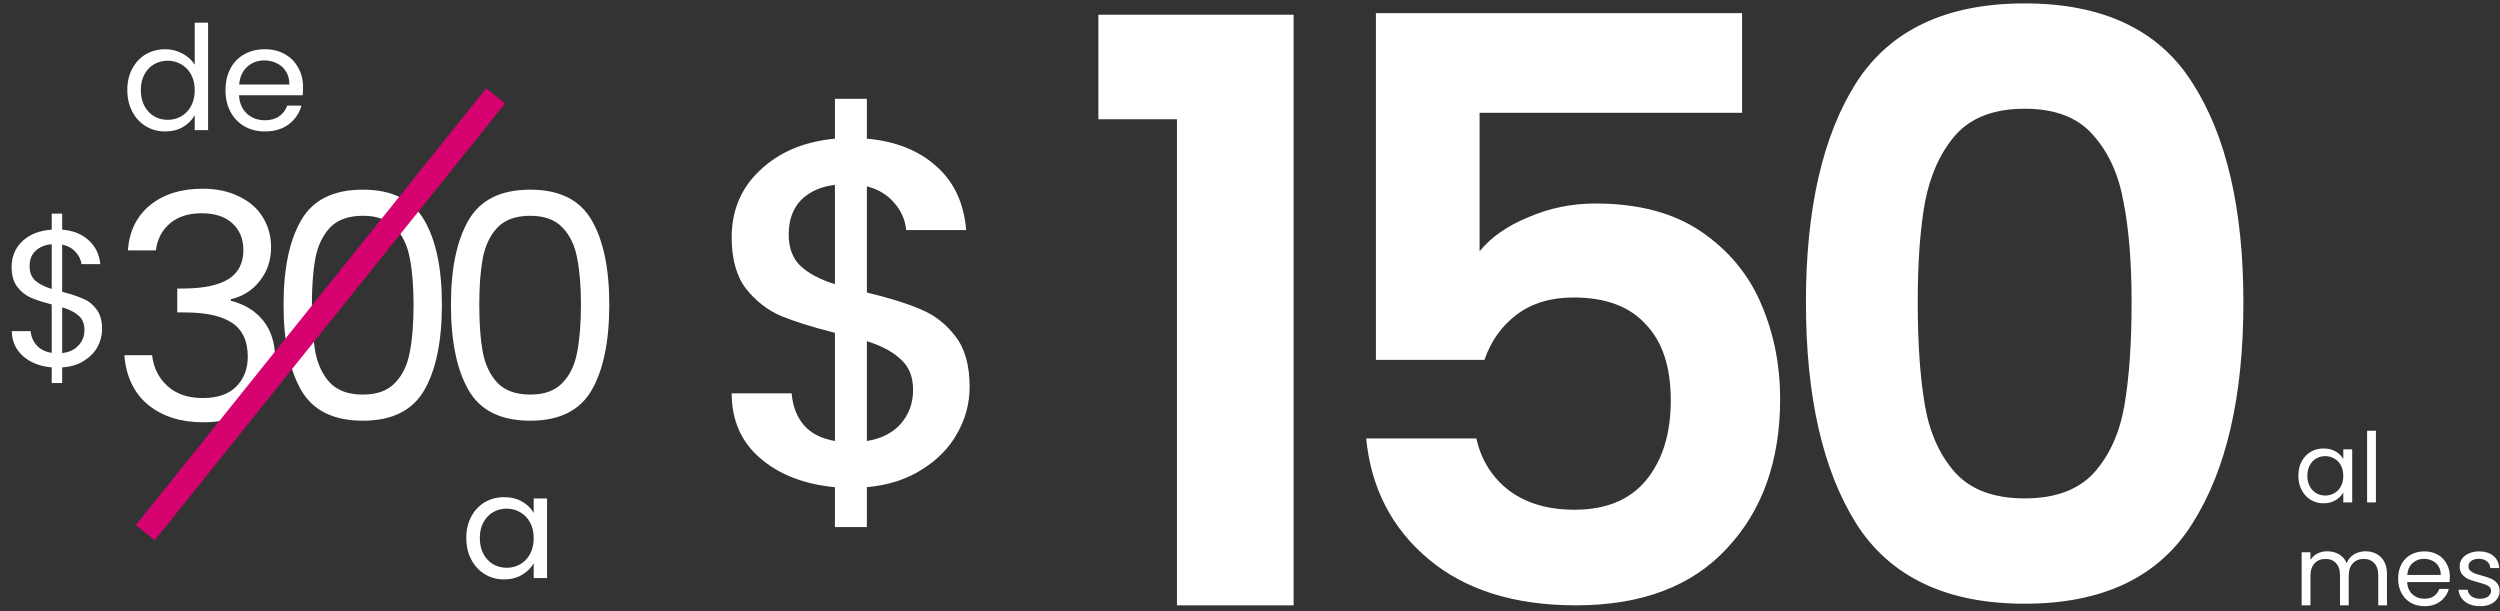 <svg xmlns="http://www.w3.org/2000/svg" width="413" height="101" viewBox="0 0 413 101" fill="none"><rect x="0" y="0" width="413" height="101" fill="#333333" stroke="none"/><path d="M16.864 54.388C16.864 55.412 16.608 56.393 16.096 57.332C15.584 58.249 14.827 59.017 13.824 59.636C12.843 60.255 11.659 60.607 10.272 60.692V63.284H8.544V60.692C6.603 60.521 5.024 59.903 3.808 58.836C2.592 57.748 1.973 56.372 1.952 54.708H5.056C5.141 55.604 5.472 56.383 6.048 57.044C6.645 57.705 7.477 58.121 8.544 58.292V50.292C7.115 49.929 5.963 49.556 5.088 49.172C4.213 48.788 3.467 48.191 2.848 47.38C2.229 46.569 1.92 45.481 1.92 44.116C1.92 42.388 2.517 40.959 3.712 39.828C4.928 38.697 6.539 38.068 8.544 37.94V35.284H10.272V37.94C12.085 38.089 13.547 38.676 14.656 39.7C15.765 40.703 16.405 42.015 16.576 43.636H13.472C13.365 42.889 13.035 42.217 12.48 41.62C11.925 41.001 11.189 40.596 10.272 40.404V48.212C11.68 48.575 12.821 48.948 13.696 49.332C14.592 49.695 15.339 50.281 15.936 51.092C16.555 51.903 16.864 53.001 16.864 54.388ZM4.896 43.956C4.896 45.001 5.205 45.801 5.824 46.356C6.443 46.911 7.349 47.369 8.544 47.732V40.34C7.435 40.447 6.549 40.809 5.888 41.428C5.227 42.025 4.896 42.868 4.896 43.956ZM10.272 58.324C11.424 58.196 12.32 57.78 12.96 57.076C13.621 56.372 13.952 55.529 13.952 54.548C13.952 53.503 13.632 52.703 12.992 52.148C12.352 51.572 11.445 51.113 10.272 50.772V58.324Z" fill="white"></path><path d="M21.12 41.368C21.363 38.179 22.593 35.683 24.812 33.88C27.031 32.077 29.908 31.176 33.444 31.176C35.801 31.176 37.829 31.609 39.528 32.476C41.261 33.308 42.561 34.452 43.428 35.908C44.329 37.364 44.78 39.011 44.78 40.848C44.78 42.997 44.156 44.852 42.908 46.412C41.695 47.972 40.1 48.977 38.124 49.428V49.688C40.377 50.243 42.163 51.335 43.48 52.964C44.797 54.593 45.456 56.725 45.456 59.36C45.456 61.336 45.005 63.121 44.104 64.716C43.203 66.276 41.851 67.507 40.048 68.408C38.245 69.309 36.079 69.76 33.548 69.76C29.873 69.76 26.857 68.807 24.5 66.9C22.143 64.959 20.825 62.22 20.548 58.684H25.124C25.367 60.764 26.216 62.463 27.672 63.78C29.128 65.097 31.069 65.756 33.496 65.756C35.923 65.756 37.76 65.132 39.008 63.884C40.291 62.601 40.932 60.955 40.932 58.944C40.932 56.344 40.065 54.472 38.332 53.328C36.599 52.184 33.981 51.612 30.48 51.612H29.284V47.66H30.532C33.721 47.625 36.131 47.105 37.76 46.1C39.389 45.06 40.204 43.465 40.204 41.316C40.204 39.479 39.597 38.005 38.384 36.896C37.205 35.787 35.507 35.232 33.288 35.232C31.139 35.232 29.405 35.787 28.088 36.896C26.771 38.005 25.991 39.496 25.748 41.368H21.12ZM46.845 50.312C46.845 44.349 47.816 39.704 49.757 36.376C51.698 33.013 55.096 31.332 59.949 31.332C64.768 31.332 68.148 33.013 70.089 36.376C72.03 39.704 73.001 44.349 73.001 50.312C73.001 56.379 72.03 61.093 70.089 64.456C68.148 67.819 64.768 69.5 59.949 69.5C55.096 69.5 51.698 67.819 49.757 64.456C47.816 61.093 46.845 56.379 46.845 50.312ZM68.321 50.312C68.321 47.296 68.113 44.748 67.697 42.668C67.316 40.553 66.501 38.855 65.253 37.572C64.04 36.289 62.272 35.648 59.949 35.648C57.592 35.648 55.789 36.289 54.541 37.572C53.328 38.855 52.513 40.553 52.097 42.668C51.716 44.748 51.525 47.296 51.525 50.312C51.525 53.432 51.716 56.049 52.097 58.164C52.513 60.279 53.328 61.977 54.541 63.26C55.789 64.543 57.592 65.184 59.949 65.184C62.272 65.184 64.04 64.543 65.253 63.26C66.501 61.977 67.316 60.279 67.697 58.164C68.113 56.049 68.321 53.432 68.321 50.312ZM74.497 50.312C74.497 44.349 75.468 39.704 77.409 36.376C79.351 33.013 82.748 31.332 87.601 31.332C92.42 31.332 95.8 33.013 97.741 36.376C99.683 39.704 100.653 44.349 100.653 50.312C100.653 56.379 99.683 61.093 97.741 64.456C95.8 67.819 92.42 69.5 87.601 69.5C82.748 69.5 79.351 67.819 77.409 64.456C75.468 61.093 74.497 56.379 74.497 50.312ZM95.973 50.312C95.973 47.296 95.765 44.748 95.349 42.668C94.968 40.553 94.153 38.855 92.905 37.572C91.692 36.289 89.924 35.648 87.601 35.648C85.244 35.648 83.441 36.289 82.193 37.572C80.98 38.855 80.165 40.553 79.749 42.668C79.368 44.748 79.177 47.296 79.177 50.312C79.177 53.432 79.368 56.049 79.749 58.164C80.165 60.279 80.98 61.977 82.193 63.26C83.441 64.543 85.244 65.184 87.601 65.184C89.924 65.184 91.692 64.543 92.905 63.26C94.153 61.977 94.968 60.279 95.349 58.164C95.765 56.049 95.973 53.432 95.973 50.312Z" fill="white"></path><path d="M24 88L81.879 15.844" stroke="#D60270" stroke-width="4"></path><path d="M21.032 14.876C21.032 13.532 21.304 12.356 21.848 11.348C22.392 10.324 23.136 9.532 24.08 8.972C25.04 8.412 26.112 8.132 27.296 8.132C28.32 8.132 29.272 8.372 30.152 8.852C31.032 9.316 31.704 9.932 32.168 10.7V3.74H34.376V21.5H32.168V19.028C31.736 19.812 31.096 20.46 30.248 20.972C29.4 21.468 28.408 21.716 27.272 21.716C26.104 21.716 25.04 21.428 24.08 20.852C23.136 20.276 22.392 19.468 21.848 18.428C21.304 17.388 21.032 16.204 21.032 14.876ZM32.168 14.9C32.168 13.908 31.968 13.044 31.568 12.308C31.168 11.572 30.624 11.012 29.936 10.628C29.264 10.228 28.52 10.028 27.704 10.028C26.888 10.028 26.144 10.22 25.472 10.604C24.8 10.988 24.264 11.548 23.864 12.284C23.464 13.02 23.264 13.884 23.264 14.876C23.264 15.884 23.464 16.764 23.864 17.516C24.264 18.252 24.8 18.82 25.472 19.22C26.144 19.604 26.888 19.796 27.704 19.796C28.52 19.796 29.264 19.604 29.936 19.22C30.624 18.82 31.168 18.252 31.568 17.516C31.968 16.764 32.168 15.892 32.168 14.9ZM50.067 14.42C50.067 14.836 50.043 15.276 49.995 15.74H39.483C39.563 17.036 40.003 18.052 40.803 18.788C41.619 19.508 42.603 19.868 43.755 19.868C44.699 19.868 45.483 19.652 46.107 19.22C46.747 18.772 47.195 18.18 47.451 17.444H49.803C49.451 18.708 48.747 19.74 47.691 20.54C46.635 21.324 45.323 21.716 43.755 21.716C42.507 21.716 41.387 21.436 40.395 20.876C39.419 20.316 38.651 19.524 38.091 18.5C37.531 17.46 37.251 16.26 37.251 14.9C37.251 13.54 37.523 12.348 38.067 11.324C38.611 10.3 39.371 9.516 40.347 8.972C41.339 8.412 42.475 8.132 43.755 8.132C45.003 8.132 46.107 8.404 47.067 8.948C48.027 9.492 48.763 10.244 49.275 11.204C49.803 12.148 50.067 13.22 50.067 14.42ZM47.811 13.964C47.811 13.132 47.627 12.42 47.259 11.828C46.891 11.22 46.387 10.764 45.747 10.46C45.123 10.14 44.427 9.98 43.659 9.98C42.555 9.98 41.611 10.332 40.827 11.036C40.059 11.74 39.619 12.716 39.507 13.964H47.811Z" fill="white"></path><path d="M77.032 88.876C77.032 87.532 77.304 86.356 77.848 85.348C78.392 84.324 79.136 83.532 80.08 82.972C81.04 82.412 82.104 82.132 83.272 82.132C84.424 82.132 85.424 82.38 86.272 82.876C87.12 83.372 87.752 83.996 88.168 84.748V82.348H90.376V95.5H88.168V93.052C87.736 93.82 87.088 94.46 86.224 94.972C85.376 95.468 84.384 95.716 83.248 95.716C82.08 95.716 81.024 95.428 80.08 94.852C79.136 94.276 78.392 93.468 77.848 92.428C77.304 91.388 77.032 90.204 77.032 88.876ZM88.168 88.9C88.168 87.908 87.968 87.044 87.568 86.308C87.168 85.572 86.624 85.012 85.936 84.628C85.264 84.228 84.52 84.028 83.704 84.028C82.888 84.028 82.144 84.22 81.472 84.604C80.8 84.988 80.264 85.548 79.864 86.284C79.464 87.02 79.264 87.884 79.264 88.876C79.264 89.884 79.464 90.764 79.864 91.516C80.264 92.252 80.8 92.82 81.472 93.22C82.144 93.604 82.888 93.796 83.704 93.796C84.52 93.796 85.264 93.604 85.936 93.22C86.624 92.82 87.168 92.252 87.568 91.516C87.968 90.764 88.168 89.892 88.168 88.9Z" fill="white"></path><path d="M181.451 19.702V2.438H213.704V100H194.432V19.702H181.451ZM287.79 18.631H244.429V41.516C246.303 39.196 248.979 37.323 252.459 35.895C255.938 34.378 259.641 33.62 263.567 33.62C270.704 33.62 276.548 35.181 281.099 38.304C285.649 41.427 288.95 45.442 291.002 50.349C293.054 55.167 294.08 60.342 294.08 65.873C294.08 76.134 291.136 84.386 285.247 90.632C279.448 96.877 271.15 100 260.355 100C250.184 100 242.065 97.457 235.998 92.372C229.931 87.286 226.496 80.639 225.693 72.431H243.894C244.697 76 246.481 78.855 249.247 80.996C252.102 83.137 255.715 84.208 260.087 84.208C265.351 84.208 269.321 82.557 271.998 79.256C274.675 75.955 276.013 71.583 276.013 66.141C276.013 60.609 274.63 56.416 271.864 53.561C269.188 50.617 265.217 49.144 259.953 49.144C256.206 49.144 253.083 50.081 250.585 51.955C248.087 53.828 246.303 56.327 245.232 59.449H227.299V2.17H287.79V18.631ZM298.34 49.947C298.34 34.512 301.106 22.423 306.638 13.679C312.259 4.936 321.538 0.564 334.475 0.564C347.412 0.564 356.646 4.936 362.178 13.679C367.798 22.423 370.609 34.512 370.609 49.947C370.609 65.472 367.798 77.65 362.178 86.483C356.646 95.316 347.412 99.732 334.475 99.732C321.538 99.732 312.259 95.316 306.638 86.483C301.106 77.65 298.34 65.472 298.34 49.947ZM352.14 49.947C352.14 43.345 351.694 37.813 350.802 33.352C349.999 28.802 348.304 25.099 345.716 22.244C343.218 19.389 339.471 17.962 334.475 17.962C329.478 17.962 325.686 19.389 323.099 22.244C320.601 25.099 318.906 28.802 318.013 33.352C317.21 37.813 316.809 43.345 316.809 49.947C316.809 56.728 317.21 62.438 318.013 67.078C318.816 71.628 320.512 75.331 323.099 78.186C325.686 80.951 329.478 82.334 334.475 82.334C339.471 82.334 343.263 80.951 345.85 78.186C348.438 75.331 350.133 71.628 350.936 67.078C351.739 62.438 352.14 56.728 352.14 49.947Z" fill="white"></path><path d="M379.688 78.584C379.688 77.688 379.869 76.904 380.232 76.232C380.595 75.549 381.091 75.021 381.72 74.648C382.36 74.275 383.069 74.088 383.848 74.088C384.616 74.088 385.283 74.253 385.848 74.584C386.413 74.915 386.835 75.331 387.112 75.832V74.232H388.584V83H387.112V81.368C386.824 81.88 386.392 82.307 385.816 82.648C385.251 82.979 384.589 83.144 383.832 83.144C383.053 83.144 382.349 82.952 381.72 82.568C381.091 82.184 380.595 81.645 380.232 80.952C379.869 80.259 379.688 79.469 379.688 78.584ZM387.112 78.6C387.112 77.939 386.979 77.363 386.712 76.872C386.445 76.381 386.083 76.008 385.624 75.752C385.176 75.485 384.68 75.352 384.136 75.352C383.592 75.352 383.096 75.48 382.648 75.736C382.2 75.992 381.843 76.365 381.576 76.856C381.309 77.347 381.176 77.923 381.176 78.584C381.176 79.256 381.309 79.843 381.576 80.344C381.843 80.835 382.2 81.213 382.648 81.48C383.096 81.736 383.592 81.864 384.136 81.864C384.68 81.864 385.176 81.736 385.624 81.48C386.083 81.213 386.445 80.835 386.712 80.344C386.979 79.843 387.112 79.261 387.112 78.6ZM392.501 71.16V83H391.045V71.16H392.501ZM390.776 91.072C391.459 91.072 392.067 91.216 392.6 91.504C393.133 91.781 393.555 92.203 393.864 92.768C394.173 93.333 394.328 94.021 394.328 94.832V100H392.888V95.04C392.888 94.165 392.669 93.499 392.232 93.04C391.805 92.571 391.224 92.336 390.488 92.336C389.731 92.336 389.128 92.581 388.68 93.072C388.232 93.552 388.008 94.251 388.008 95.168V100H386.568V95.04C386.568 94.165 386.349 93.499 385.912 93.04C385.485 92.571 384.904 92.336 384.168 92.336C383.411 92.336 382.808 92.581 382.36 93.072C381.912 93.552 381.688 94.251 381.688 95.168V100H380.232V91.232H381.688V92.496C381.976 92.037 382.36 91.685 382.84 91.44C383.331 91.195 383.869 91.072 384.456 91.072C385.192 91.072 385.843 91.237 386.408 91.568C386.973 91.899 387.395 92.384 387.672 93.024C387.917 92.405 388.323 91.925 388.888 91.584C389.453 91.243 390.083 91.072 390.776 91.072ZM404.716 95.28C404.716 95.557 404.7 95.851 404.668 96.16H397.66C397.714 97.024 398.007 97.701 398.54 98.192C399.084 98.672 399.74 98.912 400.508 98.912C401.138 98.912 401.66 98.768 402.076 98.48C402.503 98.181 402.802 97.787 402.972 97.296H404.54C404.306 98.139 403.836 98.827 403.132 99.36C402.428 99.883 401.554 100.144 400.508 100.144C399.676 100.144 398.93 99.957 398.268 99.584C397.618 99.211 397.106 98.683 396.732 98C396.359 97.307 396.172 96.507 396.172 95.6C396.172 94.693 396.354 93.899 396.716 93.216C397.079 92.533 397.586 92.011 398.236 91.648C398.898 91.275 399.655 91.088 400.508 91.088C401.34 91.088 402.076 91.269 402.716 91.632C403.356 91.995 403.847 92.496 404.188 93.136C404.54 93.765 404.716 94.48 404.716 95.28ZM403.212 94.976C403.212 94.421 403.09 93.947 402.844 93.552C402.599 93.147 402.263 92.843 401.836 92.64C401.42 92.427 400.956 92.32 400.444 92.32C399.708 92.32 399.079 92.555 398.556 93.024C398.044 93.493 397.751 94.144 397.676 94.976H403.212ZM409.742 100.144C409.07 100.144 408.468 100.032 407.934 99.808C407.401 99.573 406.98 99.253 406.67 98.848C406.361 98.432 406.19 97.957 406.158 97.424H407.662C407.705 97.861 407.908 98.219 408.27 98.496C408.644 98.773 409.129 98.912 409.726 98.912C410.281 98.912 410.718 98.789 411.038 98.544C411.358 98.299 411.518 97.989 411.518 97.616C411.518 97.232 411.348 96.949 411.006 96.768C410.665 96.576 410.137 96.389 409.422 96.208C408.772 96.037 408.238 95.867 407.822 95.696C407.417 95.515 407.065 95.253 406.766 94.912C406.478 94.56 406.334 94.101 406.334 93.536C406.334 93.088 406.468 92.677 406.734 92.304C407.001 91.931 407.38 91.637 407.87 91.424C408.361 91.2 408.921 91.088 409.55 91.088C410.521 91.088 411.305 91.333 411.902 91.824C412.5 92.315 412.82 92.987 412.862 93.84H411.406C411.374 93.381 411.188 93.013 410.846 92.736C410.516 92.459 410.068 92.32 409.502 92.32C408.98 92.32 408.564 92.432 408.254 92.656C407.945 92.88 407.79 93.173 407.79 93.536C407.79 93.824 407.881 94.064 408.062 94.256C408.254 94.437 408.489 94.587 408.766 94.704C409.054 94.811 409.449 94.933 409.95 95.072C410.58 95.243 411.092 95.413 411.486 95.584C411.881 95.744 412.217 95.989 412.494 96.32C412.782 96.651 412.932 97.083 412.942 97.616C412.942 98.096 412.809 98.528 412.542 98.912C412.276 99.296 411.897 99.6 411.406 99.824C410.926 100.037 410.372 100.144 409.742 100.144Z" fill="white"></path><path d="M160.182 63.919C160.182 66.626 159.505 69.171 158.152 71.553C156.852 73.936 154.903 75.939 152.304 77.564C149.759 79.188 146.727 80.162 143.208 80.487V87.066H137.929V80.487C132.839 80 128.724 78.403 125.584 75.695C122.443 72.988 120.873 69.415 120.873 64.975H130.782C130.944 67.087 131.621 68.846 132.812 70.254C134.003 71.608 135.709 72.474 137.929 72.853V54.985C134.301 54.065 131.35 53.144 129.076 52.224C126.802 51.249 124.853 49.733 123.228 47.676C121.658 45.618 120.873 42.803 120.873 39.229C120.873 34.735 122.443 31.026 125.584 28.102C128.724 25.124 132.839 23.392 137.929 22.904V16.326H143.208V22.904C147.972 23.338 151.79 24.854 154.659 27.453C157.583 29.997 159.235 33.517 159.614 38.011H149.705C149.543 36.332 148.893 34.843 147.756 33.544C146.619 32.19 145.103 31.27 143.208 30.782V48.325C146.835 49.192 149.786 50.112 152.06 51.087C154.334 52.007 156.257 53.496 157.827 55.554C159.397 57.557 160.182 60.346 160.182 63.919ZM130.294 38.742C130.294 40.962 130.944 42.694 132.243 43.94C133.597 45.185 135.492 46.187 137.929 46.945V30.539C135.6 30.809 133.732 31.649 132.325 33.056C130.971 34.464 130.294 36.359 130.294 38.742ZM143.208 72.853C145.59 72.474 147.458 71.526 148.812 70.01C150.165 68.44 150.842 66.572 150.842 64.406C150.842 62.24 150.165 60.562 148.812 59.371C147.512 58.126 145.644 57.124 143.208 56.366V72.853Z" fill="white"></path></svg>